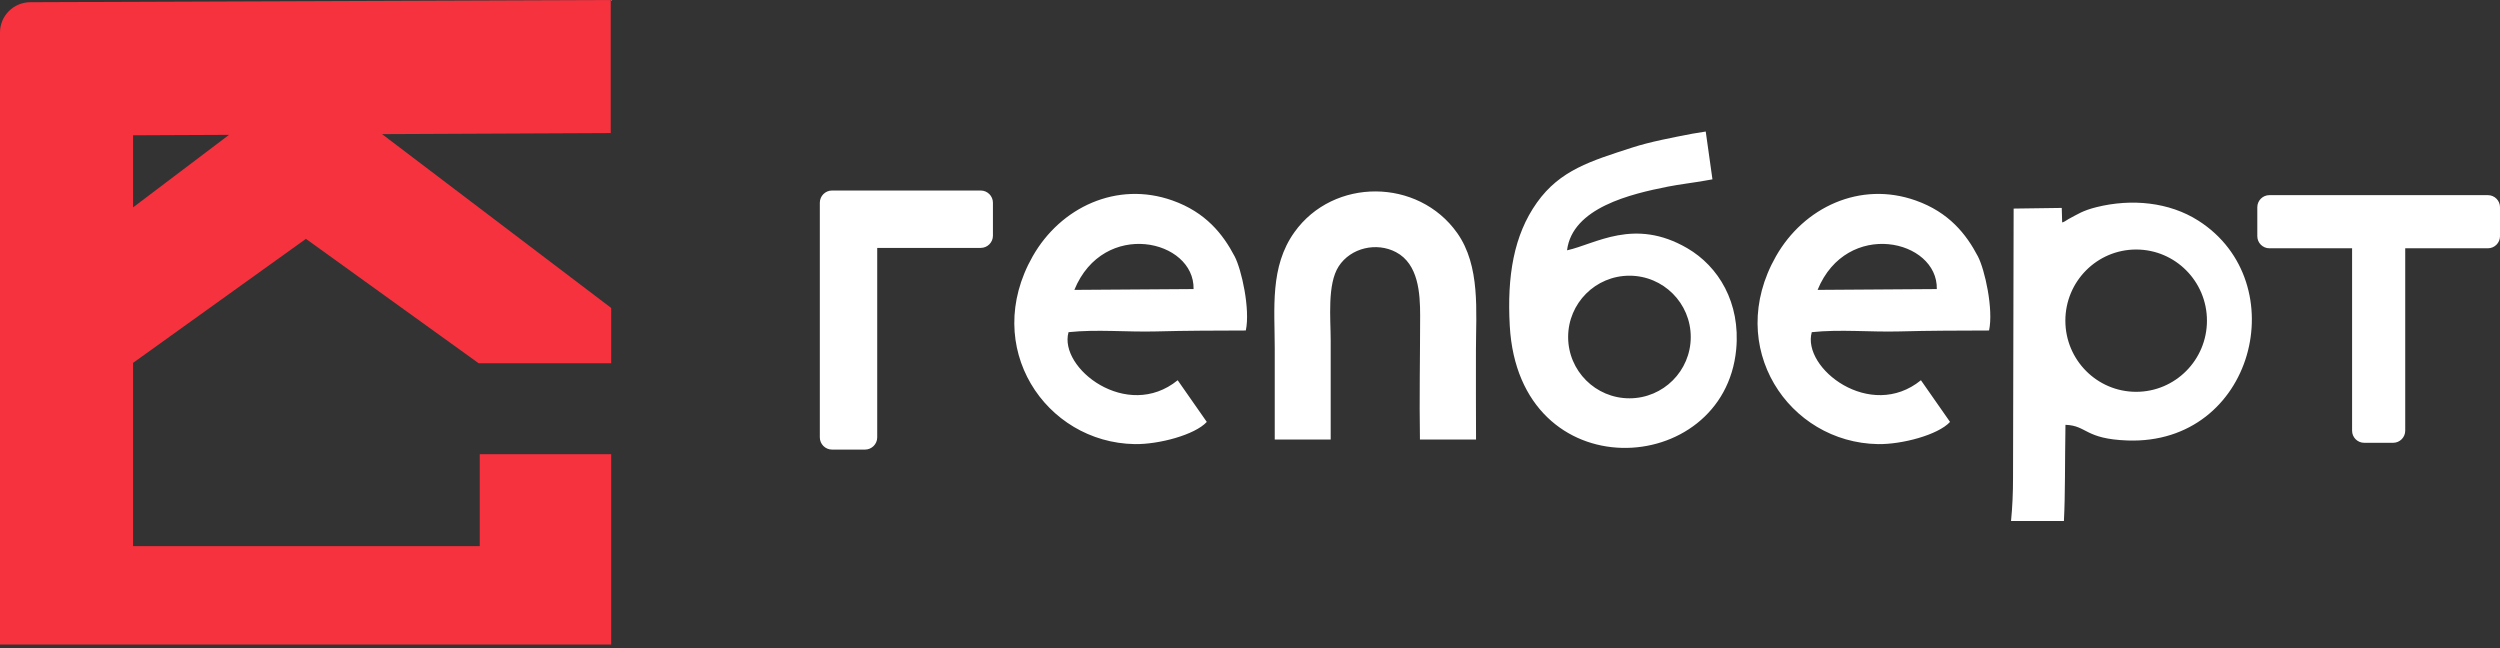 <?xml version="1.0" encoding="UTF-8"?> <svg xmlns="http://www.w3.org/2000/svg" width="428" height="111" viewBox="0 0 428 111" fill="none"><rect x="0" y="0" width="428" height="111" fill="#333333" stroke="none"/><g clip-path="url(#clip0_578_199)"><path fill-rule="evenodd" clip-rule="evenodd" d="M-0 110.339H5.174H17.608H104.634V77.76H82.133V93.501H22.782V62.123L52.374 40.892L81.945 62.19H104.634V52.721L65.41 22.965L104.557 22.783V0.001L5.174 0.379C2.326 0.391 -0 2.707 -0 5.554V9.333V17.988V52.721V105.165V110.339L-0 110.339ZM39.213 23.086L22.782 35.503V23.162L39.213 23.086Z" fill="#F6323E"></path><path fill-rule="evenodd" clip-rule="evenodd" d="M293.171 30.702L291.831 30.939C289.979 31.266 287.326 31.596 285.534 31.952C279.241 33.203 269.185 35.541 268.277 42.855C273.163 41.782 279.773 37.209 288.848 42.484C294.221 45.607 297.991 51.827 297.237 59.815C295.153 81.907 260.036 84.032 258.471 55.775C258 47.267 259.149 40.273 263.119 34.688C267.083 29.109 272.364 27.558 279.443 25.261C282.513 24.265 286.374 23.54 289.712 22.893L292.022 22.519L293.171 30.701V30.702ZM140.354 74.882V39.719V36.229V34.704C140.354 33.555 141.293 32.617 142.442 32.617H167.903C169.052 32.617 169.99 33.559 169.99 34.704V40.354C169.99 41.502 169.05 42.441 167.903 42.441H150.179V74.882C150.179 76.028 149.238 76.969 148.092 76.969H142.442C141.295 76.969 140.354 76.031 140.354 74.882ZM402.677 73.74V42.506H388.517C387.38 42.506 386.451 41.577 386.451 40.44V35.475C386.451 34.339 387.38 33.409 388.517 33.409H404.743H409.708H425.934C427.07 33.409 428 34.339 428 35.475V40.44C428 41.577 427.07 42.506 425.934 42.506H411.774V73.74C411.774 74.877 410.844 75.806 409.708 75.806H404.743C403.606 75.806 402.677 74.877 402.677 73.74ZM252.697 75.245C252.669 70.147 252.681 65.042 252.681 59.944C252.681 53.354 253.484 45.544 249.462 39.874C242.8 30.483 228.315 30.371 221.61 39.744C217.368 45.675 218.236 52.806 218.236 59.697V75.245H227.814V58.216C227.814 54.613 227.193 48.661 229.183 45.598C231.257 42.405 235.678 41.415 238.998 43.17C242.834 45.196 243.13 50.2 243.128 54.023C243.123 61.071 242.975 68.198 243.093 75.245H252.697L252.697 75.245ZM333.847 72.232L328.864 65.097C320.2 72.132 308.448 63.033 310.175 56.867C314.982 56.351 320.265 56.874 325.184 56.74C330.26 56.6 335.4 56.598 340.528 56.58C341.305 52.93 339.803 46.157 338.614 43.887C336.627 40.096 333.677 36.347 327.97 34.322C318.43 30.937 308.8 35.51 304.043 43.877C295.206 59.419 306.215 75.781 321.514 76.031C325.607 76.098 331.802 74.458 333.847 72.232ZM311.171 49.628L331.582 49.488C331.771 41.003 316.168 37.447 311.171 49.628ZM206.603 72.232L201.621 65.097C192.957 72.132 181.205 63.033 182.932 56.867C187.739 56.351 193.021 56.874 197.941 56.74C203.018 56.6 208.157 56.598 213.284 56.58C214.062 52.93 212.56 46.157 211.37 43.887C209.384 40.096 206.434 36.347 200.727 34.322C191.187 30.937 181.557 35.51 176.799 43.877C167.962 59.419 178.972 75.781 194.27 76.031C198.364 76.098 204.559 74.458 206.603 72.232ZM183.929 49.628L204.339 49.488C204.527 41.003 188.924 37.447 183.929 49.628ZM353.341 89.199C353.581 84.643 353.496 79.425 353.607 72.73C357.325 72.851 356.887 75.15 364.227 75.411C385.902 76.179 392.926 48.349 376.371 37.784C371.361 34.586 364.912 33.972 358.911 35.465C356.566 36.049 355.694 36.679 354.131 37.502C353.85 37.689 353.044 38.213 353.04 38.037L352.972 35.596L344.734 35.709L344.631 81.817C344.632 84.295 344.529 86.767 344.288 89.199H353.341V89.199ZM365.71 42.718C372.403 42.718 377.83 48.171 377.83 54.898C377.83 61.626 372.403 67.079 365.71 67.079C359.016 67.079 353.59 61.626 353.59 54.898C353.59 48.171 359.016 42.718 365.71 42.718ZM278.961 47.2C273.165 47.2 268.465 51.899 268.465 57.696C268.465 63.492 273.165 68.191 278.961 68.191C284.759 68.191 289.457 63.492 289.457 57.696C289.457 51.899 284.759 47.2 278.961 47.2Z" fill="white"></path></g><defs><clipPath id="clip0_578_199"><rect width="428" height="110.338" fill="white"></rect></clipPath></defs></svg> 